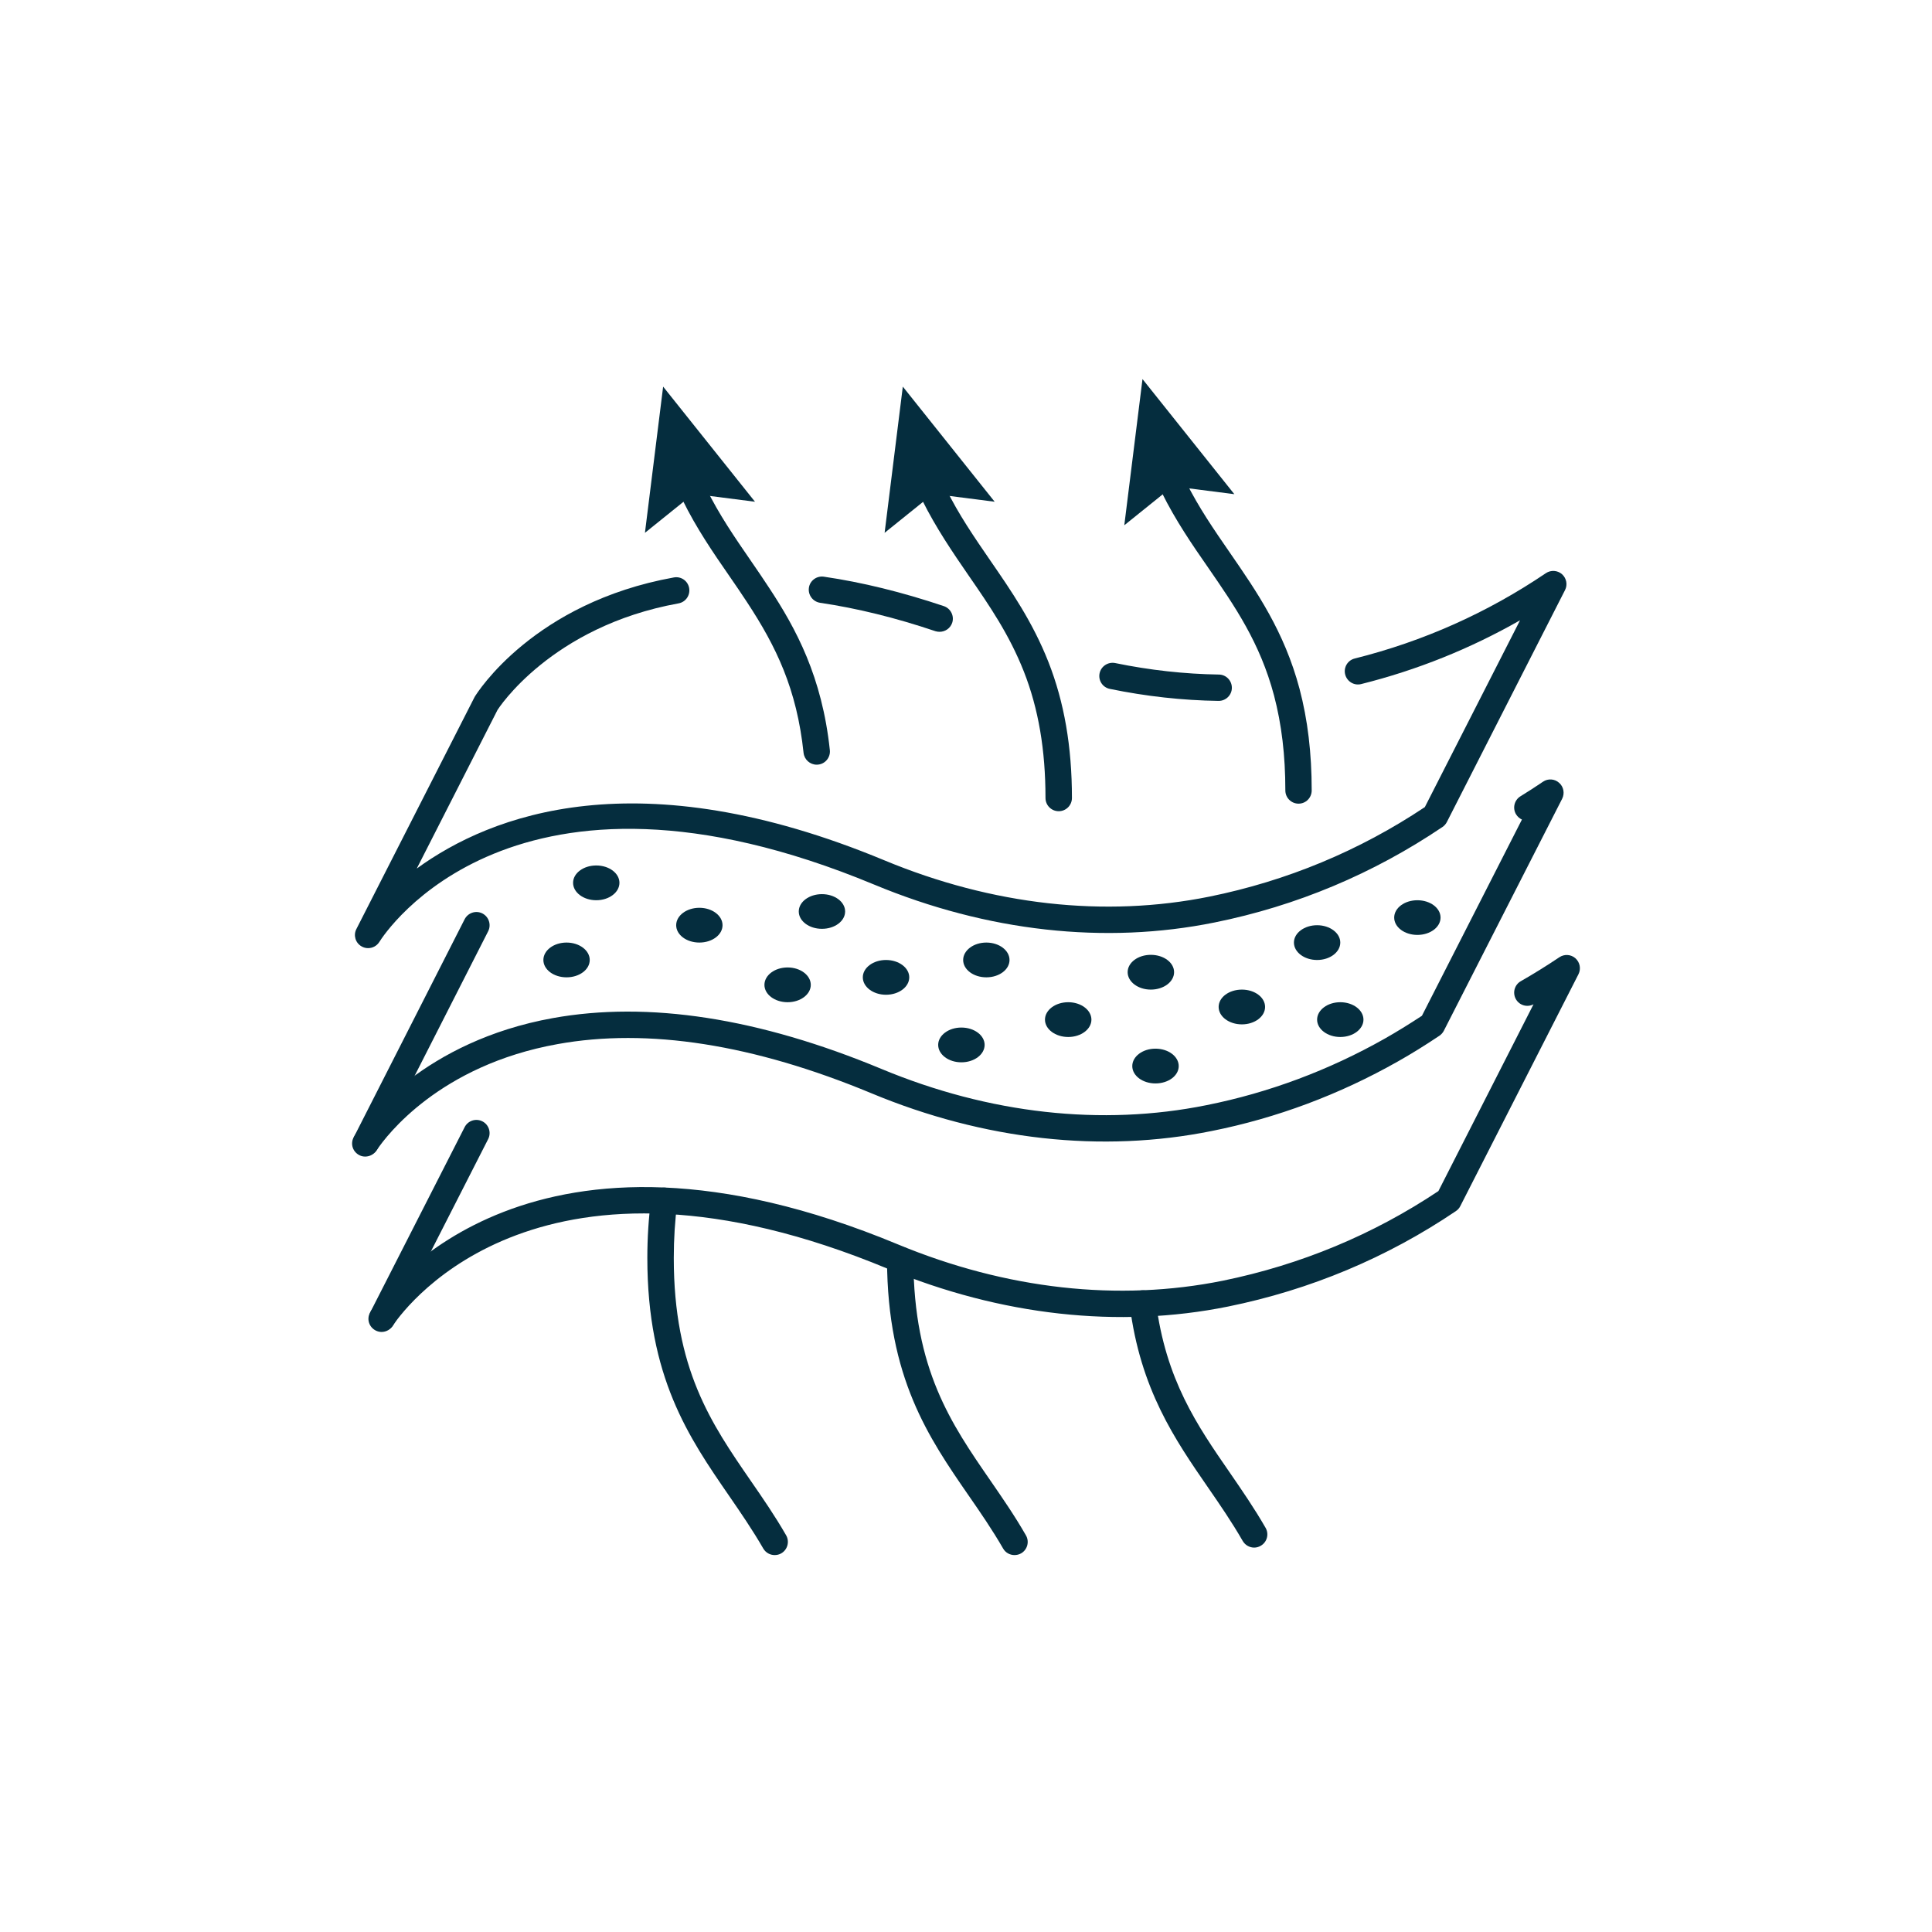 <svg version="1.0" preserveAspectRatio="xMidYMid meet" height="2000" viewBox="0 0 1500 1500" zoomAndPan="magnify" width="2000" xmlns:xlink="http://www.w3.org/1999/xlink" xmlns="http://www.w3.org/2000/svg"><path fill-rule="nonzero" fill-opacity="1" d="M 634.094 593.699 C 628.895 593.699 624.496 589.77 623.895 584.57 C 618.629 534.848 602.566 501.922 580.172 467.797 C 575.574 460.734 570.84 453.867 566.109 447.004 C 553.578 428.875 540.648 410.078 529.918 388.152 C 527.586 383.484 525.188 378.621 523.188 373.555 C 521.055 368.355 523.52 362.355 528.785 360.223 C 534.051 358.09 539.98 360.625 542.113 365.824 C 543.98 370.422 546.113 374.82 548.246 379.086 C 558.379 399.68 570.309 417.012 582.973 435.406 C 587.77 442.406 592.57 449.336 597.234 456.535 C 618.098 488.191 638.227 525.383 644.289 582.371 C 644.891 587.969 640.824 593.035 635.227 593.633 C 634.824 593.699 634.426 593.699 634.094 593.699" fill="#052d3e"></path><path fill-rule="nonzero" fill-opacity="1" d="M 601.434 1207.352 C 597.902 1207.352 594.504 1205.551 592.57 1202.219 C 584.305 1187.891 574.973 1174.293 565.977 1161.23 C 534.852 1116.039 502.59 1069.316 502.59 976.676 C 502.59 960.945 503.59 945.547 505.523 930.953 C 506.324 925.285 511.523 921.422 517.055 922.152 C 522.652 922.887 526.586 928.02 525.852 933.617 C 524.055 947.348 523.121 961.879 523.121 976.676 C 523.121 1062.918 552.113 1105.043 582.84 1149.633 C 592.102 1163.027 601.699 1176.957 610.363 1192.02 C 613.164 1196.953 611.43 1203.219 606.566 1206.02 C 604.965 1206.949 603.234 1207.352 601.434 1207.352" fill="#052d3e"></path><path fill-rule="nonzero" fill-opacity="1" d="M 586.172 389.551 L 538.316 383.418 L 500.727 413.68 L 514.855 300.172 L 586.172 389.551" fill="#052d3e"></path><path fill-rule="nonzero" fill-opacity="1" d="M 1008.203 623.961 C 1002.535 623.961 997.938 619.359 997.938 613.695 C 997.938 586.504 995.07 562.441 989.141 539.914 C 978.207 498.855 958.746 470.797 938.219 441.004 C 925.621 422.875 912.691 404.082 901.895 382.219 C 901.695 381.82 901.562 381.484 901.426 381.152 C 899.227 376.754 897.16 372.422 895.23 367.688 C 893.164 362.426 895.629 356.492 900.895 354.359 C 906.094 352.227 912.09 354.758 914.223 360.023 C 916.09 364.559 918.09 368.688 920.223 372.953 C 920.355 373.289 920.555 373.688 920.688 374.02 C 930.754 394.148 942.551 411.277 955.082 429.406 C 975.676 459.266 997.07 490.191 1008.934 534.715 C 1015.332 558.91 1018.398 584.77 1018.398 613.695 C 1018.398 619.359 1013.867 623.961 1008.203 623.961" fill="#052d3e"></path><path fill-rule="nonzero" fill-opacity="1" d="M 973.742 1201.551 C 970.211 1201.551 966.746 1199.688 964.812 1196.355 C 956.547 1181.957 947.215 1168.359 938.152 1155.23 C 912.227 1117.641 885.363 1078.781 877.102 1013.266 C 876.367 1007.668 880.367 1002.535 885.965 1001.867 C 891.562 1001.133 896.695 1005.133 897.43 1010.73 C 905.094 1071.25 929.289 1106.441 955.016 1143.633 C 964.277 1157.098 973.875 1171.027 982.609 1186.223 C 985.406 1191.09 983.742 1197.352 978.809 1200.152 C 977.207 1201.086 975.477 1201.551 973.742 1201.551" fill="#052d3e"></path><path fill-rule="nonzero" fill-opacity="1" d="M 958.348 383.684 L 910.492 377.555 L 872.902 407.812 L 887.031 294.309 L 958.348 383.684" fill="#052d3e"></path><path fill-rule="nonzero" fill-opacity="1" d="M 821.98 629.824 C 816.316 629.824 811.715 625.227 811.715 619.562 C 811.715 582.238 806.25 550.18 794.922 521.387 C 783.59 492.66 768.328 470.398 752.062 446.871 C 739.602 428.742 726.738 409.945 715.938 388.219 C 713.605 383.484 711.273 378.621 709.207 373.555 C 707.074 368.355 709.609 362.355 714.871 360.223 C 720.07 358.09 726.07 360.625 728.203 365.824 C 730.004 370.422 732.137 374.82 734.27 379.086 C 744.398 399.613 756.328 416.945 768.926 435.273 C 785.121 458.734 801.785 482.996 813.98 513.922 C 826.246 545.113 832.246 579.637 832.246 619.562 C 832.246 625.227 827.645 629.824 821.98 629.824" fill="#052d3e"></path><path fill-rule="nonzero" fill-opacity="1" d="M 787.656 1207.352 C 784.121 1207.352 780.656 1205.551 778.789 1202.219 C 770.527 1187.891 761.195 1174.293 752.129 1161.23 C 721.07 1116.238 689.012 1069.785 688.68 978.207 C 688.68 972.543 693.211 968.008 698.875 967.941 C 704.543 967.941 709.141 972.477 709.141 978.141 C 709.473 1063.32 738.402 1105.242 768.992 1149.566 C 778.258 1163.027 787.855 1176.891 796.52 1192.02 C 799.387 1196.953 797.652 1203.219 792.789 1206.02 C 791.121 1206.949 789.387 1207.352 787.656 1207.352" fill="#052d3e"></path><path fill-rule="nonzero" fill-opacity="1" d="M 772.258 389.551 L 724.402 383.418 L 686.812 413.68 L 700.941 300.172 L 772.258 389.551" fill="#052d3e"></path><path fill-rule="nonzero" fill-opacity="1" d="M 729.535 490.527 C 728.469 490.527 727.336 490.395 726.27 490.059 C 695.277 479.594 665.152 472.195 636.691 468 C 631.094 467.133 627.227 461.934 628.027 456.336 C 628.828 450.734 634.094 446.938 639.625 447.738 C 669.352 452.07 700.676 459.801 732.801 470.598 C 738.133 472.398 741.066 478.262 739.266 483.594 C 737.801 487.859 733.801 490.527 729.535 490.527" fill="#052d3e"></path><path fill-rule="nonzero" fill-opacity="1" d="M 946.148 544.18 C 946.148 544.18 946.082 544.18 946.016 544.18 C 918.156 543.781 889.762 540.648 861.637 534.848 C 856.105 533.715 852.574 528.316 853.707 522.785 C 854.84 517.254 860.305 513.719 865.77 514.785 C 892.629 520.32 919.758 523.316 946.352 523.719 C 952.016 523.785 956.48 528.449 956.414 534.117 C 956.348 539.715 951.75 544.18 946.148 544.18" fill="#052d3e"></path><path fill-rule="nonzero" fill-opacity="1" d="M 285.777 736.133 C 284.113 736.133 282.379 735.734 280.777 734.801 C 275.98 732.133 274.18 726.137 276.715 721.27 L 368.492 541.113 C 370.691 537.449 414.613 467.93 523.121 448.336 C 528.785 447.27 534.051 451.004 535.051 456.535 C 536.051 462.133 532.383 467.465 526.785 468.465 C 427.676 486.395 386.688 550.512 386.285 551.18 L 323.57 674.348 C 381.02 632.492 495.328 588.434 686.613 667.949 C 770.527 702.809 857.77 712.539 938.953 696.141 C 999.137 683.945 1055.391 660.551 1106.242 626.625 L 1180.16 481.594 C 1141.504 503.656 1100.18 520.254 1056.789 531.117 C 1051.324 532.516 1045.793 529.117 1044.391 523.652 C 1042.992 518.188 1046.324 512.586 1051.855 511.254 C 1104.91 497.992 1154.832 475.73 1200.223 445.004 C 1204.086 442.406 1209.219 442.738 1212.75 445.805 C 1216.219 448.938 1217.219 454 1215.086 458.133 L 1123.305 638.289 C 1122.508 639.824 1121.309 641.156 1119.906 642.09 C 1066.188 678.348 1006.734 703.34 943.016 716.203 C 857.84 733.465 766.461 723.27 678.75 686.812 C 398.75 570.441 298.641 724.668 294.508 731.332 C 292.574 734.398 289.242 736.133 285.777 736.133" fill="#052d3e"></path><path fill-rule="nonzero" fill-opacity="1" d="M 296.242 1034.125 C 294.641 1034.125 293.109 1033.727 291.645 1032.992 C 286.645 1030.395 284.578 1024.395 287.176 1019.398 L 287.312 1019.062 C 287.512 1018.73 287.645 1018.398 287.844 1018.129 L 360.758 875.098 C 363.359 870.035 369.492 868.035 374.555 870.633 C 379.555 873.164 381.555 879.363 379.023 884.363 L 305.973 1027.66 C 305.84 1027.93 305.641 1028.328 305.371 1028.727 C 303.441 1032.129 299.906 1034.125 296.242 1034.125" fill="#052d3e"></path><path fill-rule="nonzero" fill-opacity="1" d="M 296.84 1033.195 C 294.91 1033.195 292.844 1032.66 291.109 1031.461 C 286.445 1028.262 285.246 1021.863 288.445 1017.199 C 300.375 999.602 413.812 848.371 697.145 966.145 C 781.191 1001 868.367 1010.73 949.414 994.336 C 1009.734 982.008 1066.055 958.613 1116.773 924.754 L 1190.625 779.723 C 1185.758 782.32 1179.691 780.59 1176.961 775.789 C 1174.16 770.859 1175.828 764.594 1180.758 761.793 C 1190.891 755.996 1200.953 749.73 1210.684 743.199 C 1214.551 740.598 1219.684 740.93 1223.148 743.996 C 1226.68 747.129 1227.613 752.195 1225.547 756.328 L 1133.77 936.418 C 1133.039 937.949 1131.836 939.281 1130.371 940.281 C 1076.852 976.473 1017.332 1001.402 953.48 1014.398 C 868.504 1031.594 777.125 1021.465 689.277 985.07 C 420.945 873.5 316.371 1012.531 305.305 1028.727 C 303.375 1031.66 300.176 1033.195 296.84 1033.195" fill="#052d3e"></path><path fill-rule="nonzero" fill-opacity="1" d="M 284.18 897.094 C 282.246 897.094 280.246 896.559 278.445 895.359 C 273.781 892.16 272.582 885.828 275.715 881.098 C 283.844 869.168 329.434 808.449 429.211 790.453 C 503.391 777.055 589.238 790.32 684.348 829.91 C 768.059 864.77 855.305 874.5 936.754 858.035 C 985.074 848.371 1031.664 830.977 1075.25 806.316 C 1084.516 801.051 1093.914 795.25 1103.977 788.652 L 1181.625 636.289 C 1179.824 635.492 1178.227 634.09 1177.094 632.293 C 1174.16 627.492 1175.695 621.16 1180.492 618.227 C 1186.359 614.629 1192.156 610.898 1198.023 606.898 C 1201.887 604.297 1207.02 604.633 1210.484 607.766 C 1214.02 610.828 1214.949 615.895 1212.883 620.094 L 1120.973 800.316 C 1120.176 801.852 1118.973 803.184 1117.508 804.184 C 1106.242 811.715 1095.715 818.246 1085.316 824.109 C 1039.859 849.84 991.273 868.035 940.816 878.098 C 855.438 895.359 763.996 885.23 676.48 848.773 C 585.039 810.781 503.059 797.918 432.875 810.648 C 341.164 827.109 299.973 881.832 292.711 892.629 C 290.711 895.559 287.512 897.094 284.18 897.094" fill="#052d3e"></path><path fill-rule="nonzero" fill-opacity="1" d="M 283.578 897.961 C 282.113 897.961 280.578 897.691 279.18 896.961 C 274.113 894.492 271.914 888.562 274.379 883.43 L 274.516 883.164 C 274.715 882.762 274.98 882.363 275.18 881.965 L 360.758 713.672 C 363.359 708.672 369.492 706.605 374.555 709.207 C 379.555 711.805 381.555 717.938 379.023 723.004 L 293.309 891.496 C 293.176 891.828 292.91 892.227 292.711 892.629 C 290.777 895.961 287.242 897.961 283.578 897.961" fill="#052d3e"></path><path fill-rule="nonzero" fill-opacity="1" d="M 560.977 718.336 C 560.977 725.801 552.914 731.801 542.98 731.801 C 533.051 731.801 524.984 725.801 524.984 718.336 C 524.984 710.871 533.051 704.809 542.98 704.809 C 552.914 704.809 560.977 710.871 560.977 718.336" fill="#052d3e"></path><path fill-rule="nonzero" fill-opacity="1" d="M 457.867 745.332 C 457.867 752.797 449.805 758.793 439.875 758.793 C 429.941 758.793 421.879 752.797 421.879 745.332 C 421.879 737.867 429.941 731.801 439.875 731.801 C 449.805 731.801 457.867 737.867 457.867 745.332" fill="#052d3e"></path><path fill-rule="nonzero" fill-opacity="1" d="M 480.93 685.41 C 480.93 692.875 472.867 698.941 462.934 698.941 C 453.004 698.941 444.938 692.875 444.938 685.41 C 444.938 677.945 453.004 671.949 462.934 671.949 C 472.867 671.949 480.93 677.945 480.93 685.41" fill="#052d3e"></path><path fill-rule="nonzero" fill-opacity="1" d="M 656.152 707.672 C 656.152 715.137 648.09 721.137 638.16 721.137 C 628.227 721.137 620.164 715.137 620.164 707.672 C 620.164 700.207 628.227 694.211 638.16 694.211 C 648.09 694.211 656.152 700.207 656.152 707.672" fill="#052d3e"></path><path fill-rule="nonzero" fill-opacity="1" d="M 629.492 764.66 C 629.492 772.059 621.43 778.121 611.5 778.121 C 601.5 778.121 593.504 772.059 593.504 764.66 C 593.504 757.195 601.5 751.129 611.5 751.129 C 621.43 751.129 629.492 757.195 629.492 764.66" fill="#052d3e"></path><path fill-rule="nonzero" fill-opacity="1" d="M 705.941 758.793 C 705.941 766.258 697.879 772.324 687.879 772.324 C 677.949 772.324 669.883 766.258 669.883 758.793 C 669.883 751.395 677.949 745.332 687.879 745.332 C 697.879 745.332 705.941 751.395 705.941 758.793" fill="#052d3e"></path><path fill-rule="nonzero" fill-opacity="1" d="M 783.789 745.332 C 783.789 752.797 775.727 758.793 765.793 758.793 C 755.863 758.793 747.797 752.797 747.797 745.332 C 747.797 737.867 755.863 731.801 765.793 731.801 C 775.727 731.801 783.789 737.867 783.789 745.332" fill="#052d3e"></path><path fill-rule="nonzero" fill-opacity="1" d="M 764.461 811.246 C 764.461 818.711 756.395 824.777 746.398 824.777 C 736.469 824.777 728.402 818.711 728.402 811.246 C 728.402 803.848 736.469 797.785 746.398 797.785 C 756.395 797.785 764.461 803.848 764.461 811.246" fill="#052d3e"></path><path fill-rule="nonzero" fill-opacity="1" d="M 847.375 791.652 C 847.375 799.051 839.309 805.117 829.379 805.117 C 819.379 805.117 811.316 799.051 811.316 791.652 C 811.316 784.188 819.379 778.121 829.379 778.121 C 839.309 778.121 847.375 784.188 847.375 791.652" fill="#052d3e"></path><path fill-rule="nonzero" fill-opacity="1" d="M 911.559 754.793 C 911.559 762.258 903.492 768.324 893.496 768.324 C 883.566 768.324 875.5 762.258 875.5 754.793 C 875.5 747.328 883.566 741.332 893.496 741.332 C 903.492 741.332 911.559 747.328 911.559 754.793" fill="#052d3e"></path><path fill-rule="nonzero" fill-opacity="1" d="M 915.156 827.711 C 915.156 835.176 907.094 841.172 897.094 841.172 C 887.164 841.172 879.098 835.176 879.098 827.711 C 879.098 820.246 887.164 814.18 897.094 814.18 C 907.094 814.18 915.156 820.246 915.156 827.711" fill="#052d3e"></path><path fill-rule="nonzero" fill-opacity="1" d="M 982.207 781.789 C 982.207 789.254 974.145 795.316 964.211 795.316 C 954.215 795.316 946.148 789.254 946.148 781.789 C 946.148 774.324 954.215 768.324 964.211 768.324 C 974.145 768.324 982.207 774.324 982.207 781.789" fill="#052d3e"></path><path fill-rule="nonzero" fill-opacity="1" d="M 1040.594 731.801 C 1040.594 739.266 1032.527 745.332 1022.598 745.332 C 1012.668 745.332 1004.602 739.266 1004.602 731.801 C 1004.602 724.402 1012.668 718.336 1022.598 718.336 C 1032.527 718.336 1040.594 724.402 1040.594 731.801" fill="#052d3e"></path><path fill-rule="nonzero" fill-opacity="1" d="M 1058.59 791.652 C 1058.59 799.051 1050.523 805.117 1040.594 805.117 C 1030.664 805.117 1022.598 799.051 1022.598 791.652 C 1022.598 784.188 1030.664 778.121 1040.594 778.121 C 1050.523 778.121 1058.59 784.188 1058.59 791.652" fill="#052d3e"></path><path fill-rule="nonzero" fill-opacity="1" d="M 1118.441 712.406 C 1118.441 719.871 1110.375 725.867 1100.445 725.867 C 1090.516 725.867 1082.449 719.871 1082.449 712.406 C 1082.449 704.941 1090.516 698.941 1100.445 698.941 C 1110.375 698.941 1118.441 704.941 1118.441 712.406" fill="#052d3e"></path></svg>